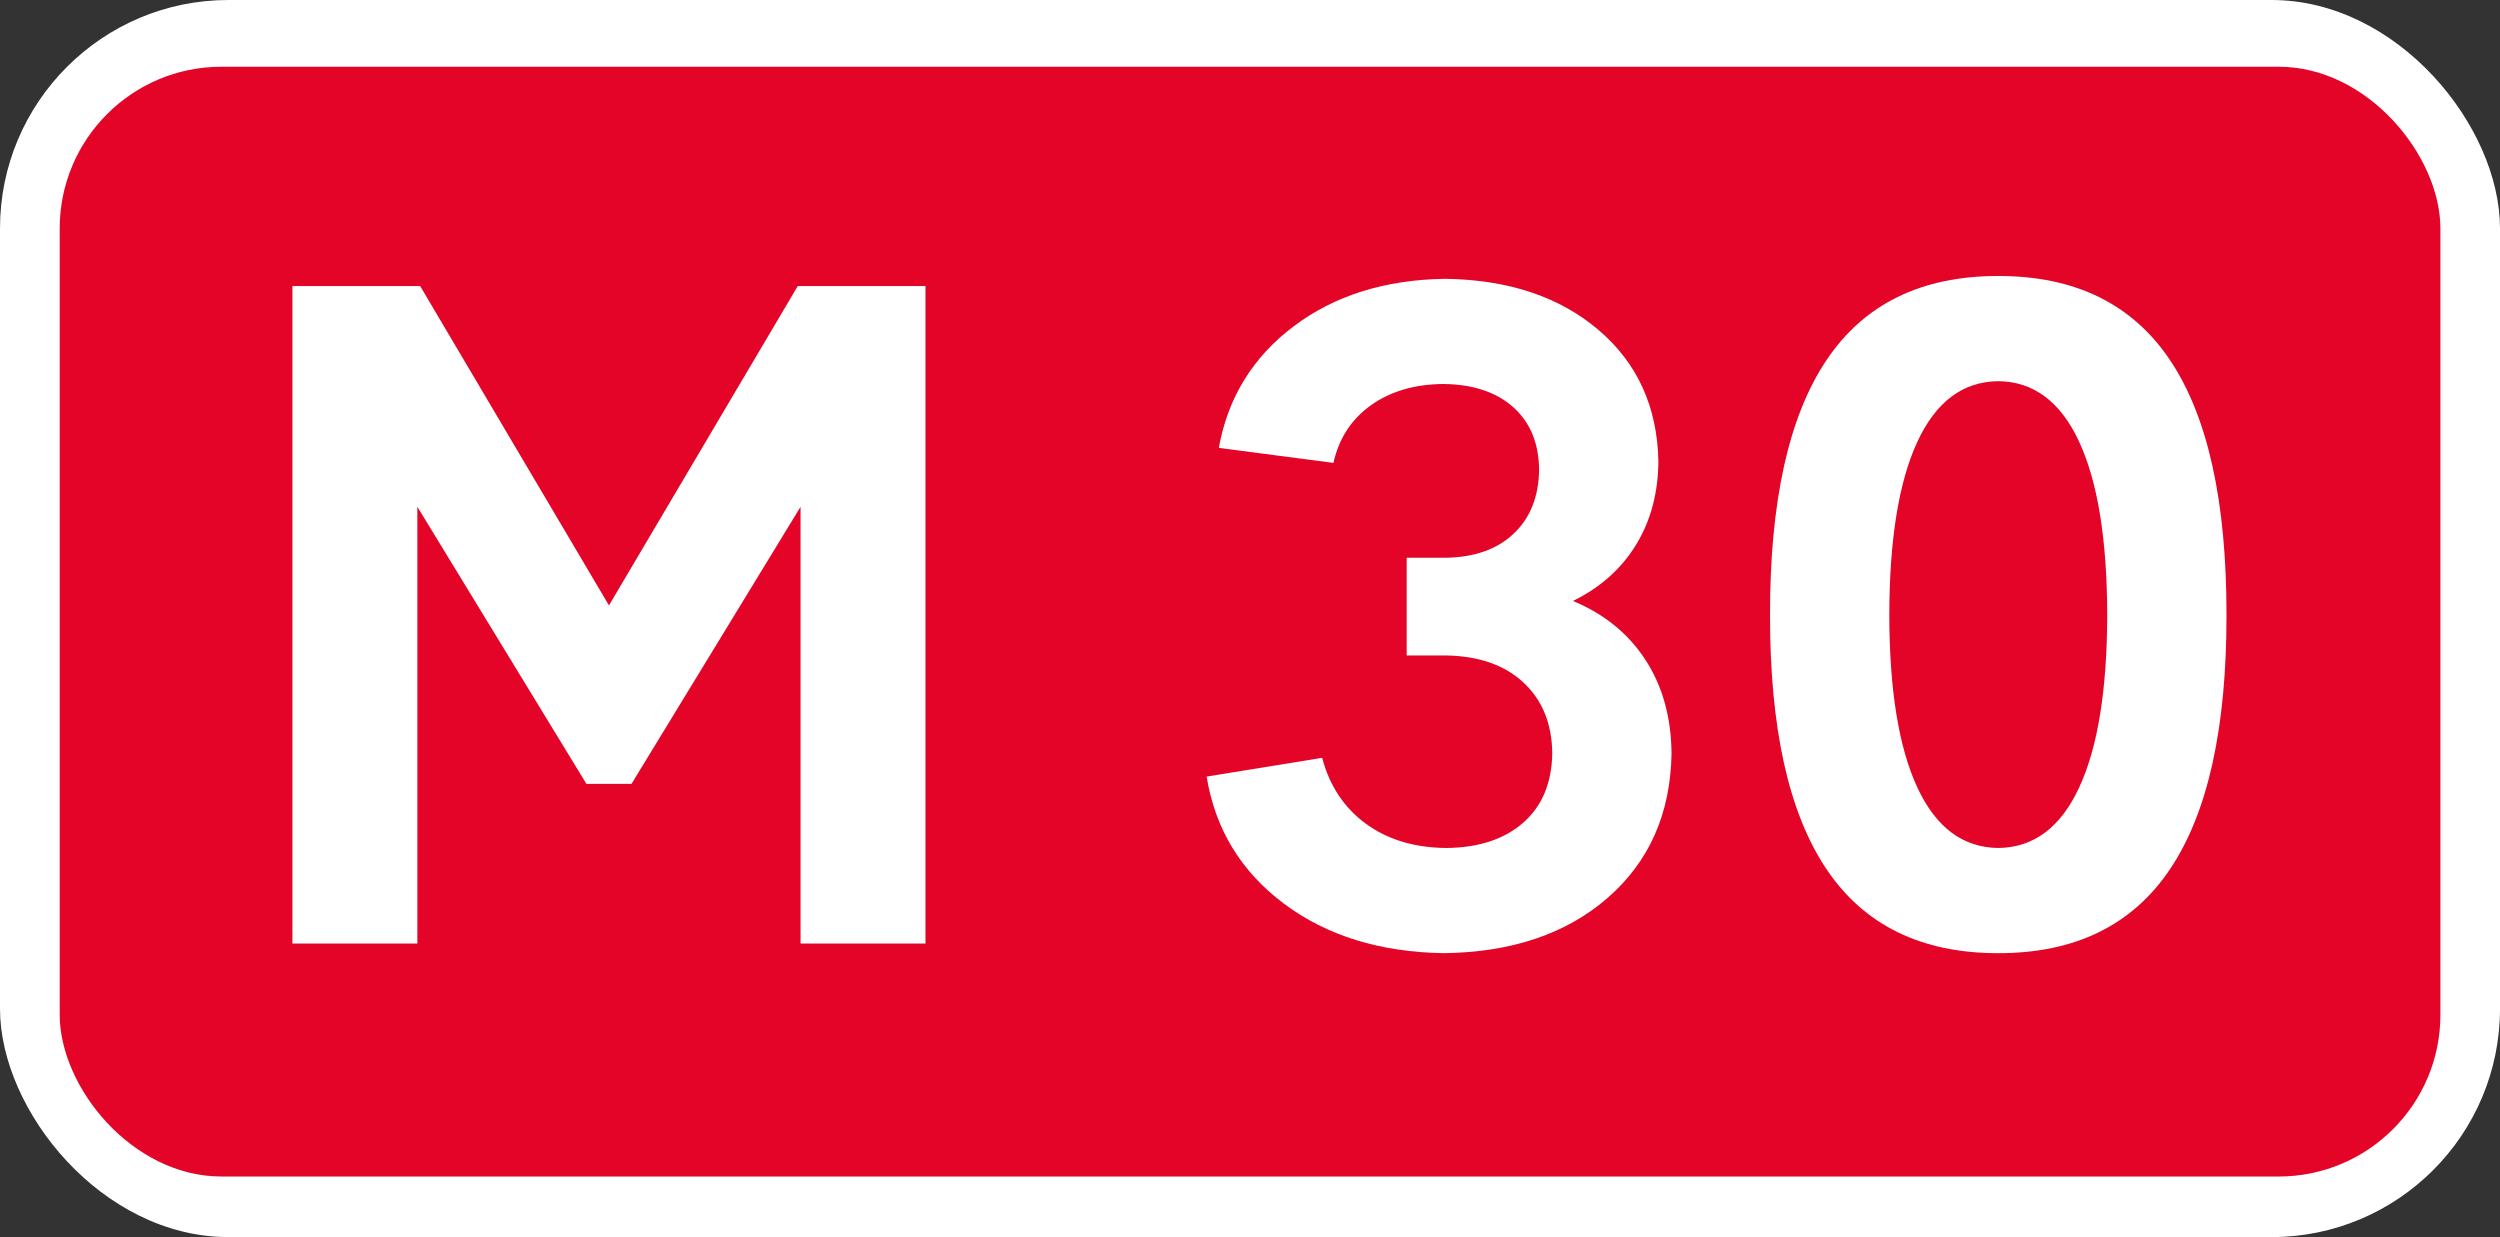 <?xml version="1.0" encoding="UTF-8" standalone="no"?>
<!-- Created with Inkscape (http://www.inkscape.org/) -->

<svg
   xmlns:svg="http://www.w3.org/2000/svg"
   xmlns="http://www.w3.org/2000/svg"
   version="1.1"
   width="355.923"
   height="176.125"
   id="svg2">
  <rect width="100%" height="100%" fill="#333333" stroke="none"/>
  <title
     id="title2914">M30</title>
  <defs
     id="defs4" />
  <g
     transform="translate(734.125,-609.984)"
     id="layer1">
    <rect
       width="355.923"
       height="176.125"
       rx="32.527"
       ry="32.527"
       x="-734.125"
       y="609.984"
       id="rect2894"
       style="fill:#ffffff;fill-opacity:1;stroke:none" />
    <rect
       width="338.938"
       height="158"
       rx="23.027"
       ry="23.027"
       x="-725.625"
       y="619.484"
       id="rect2896"
       style="fill:#e40428;fill-opacity:1;stroke:none" />
    <g
       id="text2898"
       style="font-size:133.721px;font-style:normal;font-variant:normal;font-weight:bold;font-stretch:normal;text-align:start;line-height:125%;writing-mode:lr-tb;text-anchor:start;fill:#ffffff;fill-opacity:1;stroke:none;font-family:Road UA;-inkscape-font-specification:Road UA Bold">
      <path
         d="m -644.219,721.582 24.069,-39.447 0,62.179 17.785,0 0,-93.603 -18.186,0 -26.877,45.464 -26.877,-45.464 -18.186,0 0,93.603 17.785,0 0,-62.179 24.069,39.447 z"
         id="path2907" />
    </g>
    <g
       id="text2902"
       style="font-size:133.721px;font-style:normal;font-variant:normal;font-weight:bold;font-stretch:normal;text-align:start;line-height:125%;writing-mode:lr-tb;text-anchor:start;fill:#ffffff;fill-opacity:1;stroke:none;font-family:Road UA;-inkscape-font-specification:Road UA Bold">
      <path
         d="m -528.643,664.654 c 4.195,0.039 7.505,1.131 9.929,3.276 2.424,2.145 3.66,5.109 3.711,8.892 -0.047,3.858 -1.256,6.906 -3.627,9.143 -2.371,2.237 -5.619,3.379 -9.745,3.427 l -5.482,0 0,13.907 5.482,0 c 4.73,0.061 8.441,1.343 11.132,3.844 2.691,2.502 4.062,5.856 4.112,10.062 -0.061,4.248 -1.443,7.552 -4.145,9.912 -2.702,2.36 -6.357,3.557 -10.965,3.594 -4.53,-0.042 -8.341,-1.195 -11.433,-3.46 -3.092,-2.265 -5.165,-5.391 -6.218,-9.377 l -16.447,2.674 c 1.226,7.483 4.892,13.511 10.998,18.085 6.106,4.574 13.717,6.926 22.832,7.054 9.656,-0.137 17.422,-2.772 23.3,-7.906 5.878,-5.134 8.898,-11.948 9.059,-20.442 -0.034,-5.187 -1.27,-9.656 -3.711,-13.405 -2.44,-3.75 -5.884,-6.547 -10.33,-8.391 3.9,-1.908 6.898,-4.577 8.993,-8.006 2.095,-3.429 3.153,-7.402 3.176,-11.918 -0.162,-7.75 -3.014,-13.979 -8.558,-18.687 -5.544,-4.708 -12.809,-7.126 -21.796,-7.254 -8.572,0.125 -15.765,2.382 -21.579,6.77 -5.814,4.388 -9.363,10.154 -10.647,17.3 l 16.314,2.139 c 0.794,-3.51 2.582,-6.251 5.365,-8.224 2.783,-1.972 6.21,-2.975 10.28,-3.009 z"
         id="path2910" />
      <path
         d="m -482.129,697.549 c -0.017,16.105 2.658,28.156 8.023,36.154 5.365,7.998 13.522,11.993 24.471,11.985 10.948,0.008 19.105,-3.986 24.471,-11.985 5.365,-7.998 8.04,-20.049 8.023,-36.154 0.017,-16.169 -2.658,-28.259 -8.023,-36.271 -5.366,-8.012 -13.522,-12.012 -24.471,-12.001 -10.948,-0.011 -19.105,3.989 -24.471,12.001 -5.365,8.012 -8.04,20.102 -8.023,36.271 z m 32.494,-33.296 c 5.034,0.05 8.873,2.925 11.517,8.625 2.644,5.7 3.975,13.924 3.995,24.671 -0.02,10.684 -1.351,18.868 -3.995,24.554 -2.644,5.686 -6.483,8.555 -11.517,8.608 -5.034,-0.053 -8.873,-2.922 -11.517,-8.608 -2.644,-5.686 -3.975,-13.871 -3.995,-24.554 0.019,-10.748 1.351,-18.971 3.995,-24.671 2.644,-5.7 6.483,-8.575 11.517,-8.625 z"
         id="path2912" />
    </g>
  </g>
</svg>
